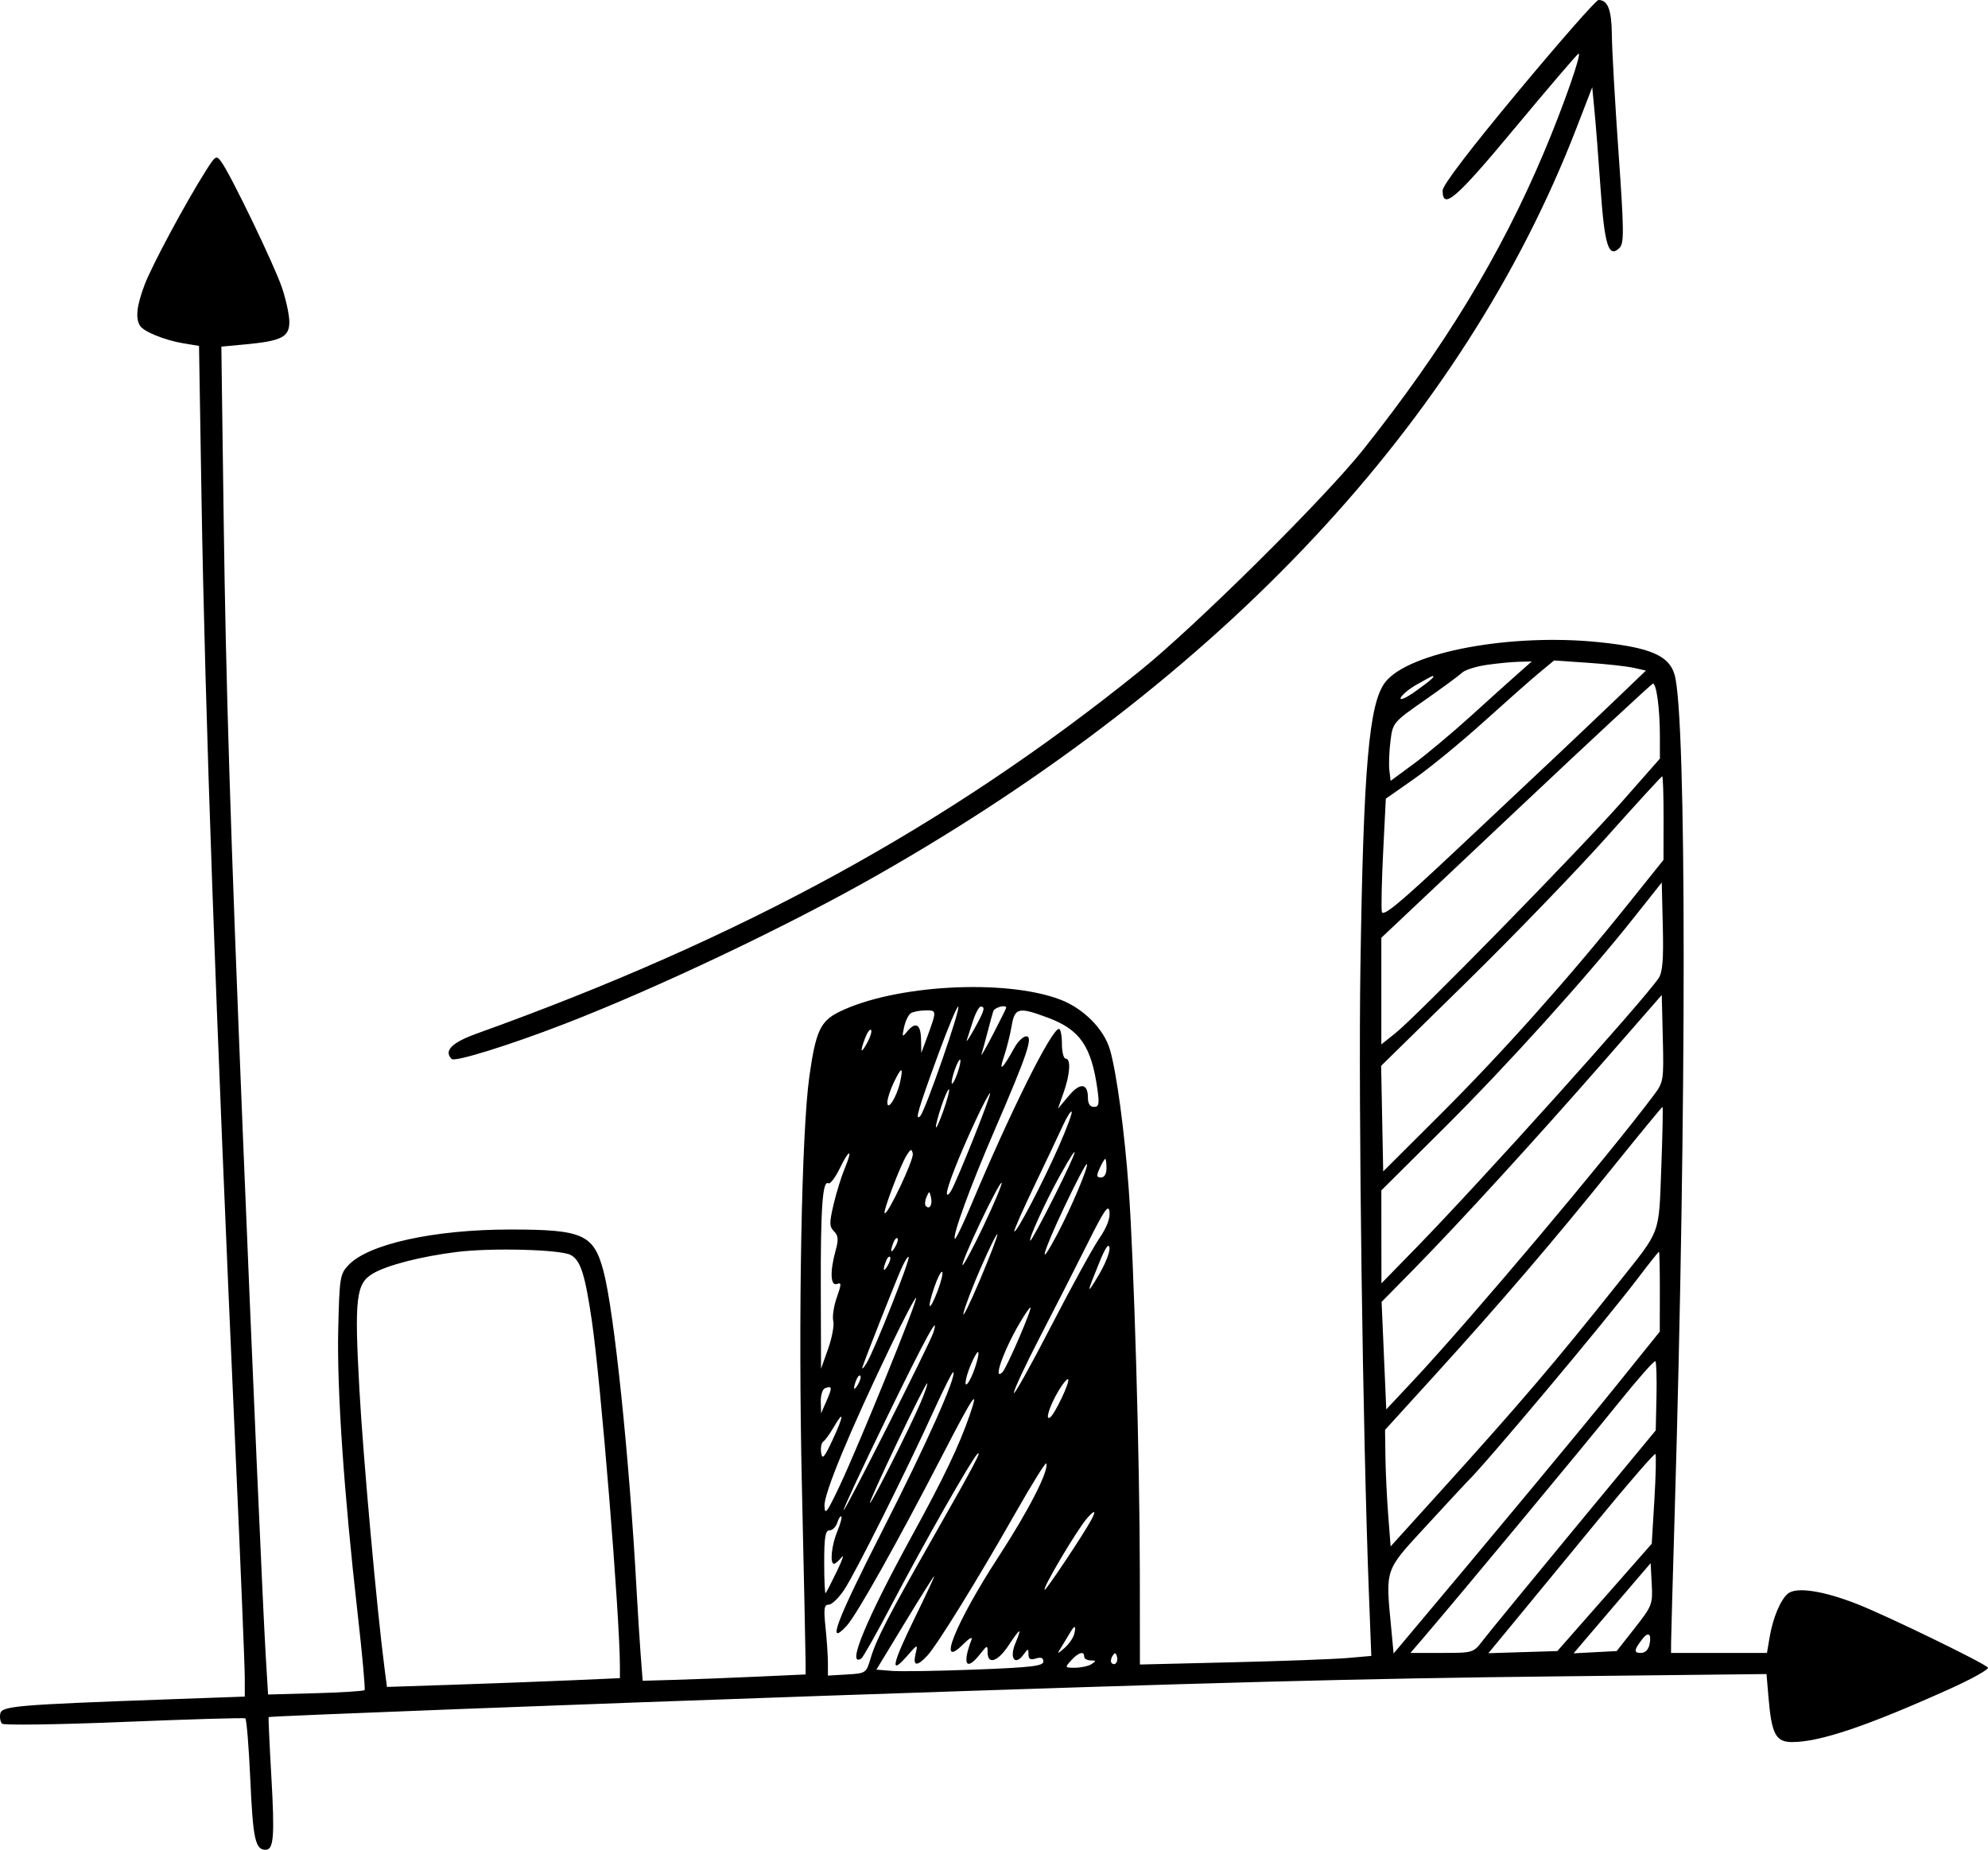 <?xml version="1.0" encoding="UTF-8"?> <svg xmlns="http://www.w3.org/2000/svg" viewBox="0 0 202 188" fill="none"><path fill-rule="evenodd" clip-rule="evenodd" d="M154.288 9.261C149.401 15.137 146.584 18.827 146.584 19.355C146.584 21.385 147.91 20.242 153.896 13.047C157.267 8.996 160.184 5.583 160.377 5.463C160.819 5.19 158.887 10.73 156.884 15.478C152.495 25.884 146.762 35.317 138.531 45.679C134.594 50.636 121.523 63.593 115.826 68.189C96.329 83.915 75.419 95.354 48.46 105.04C45.9 105.96 45.067 106.801 45.895 107.63C46.218 107.952 51.77 106.226 57.329 104.076C66.847 100.394 80.081 94.101 89.116 88.96C124.14 69.029 148.657 42.835 160.173 13.044L161.786 8.871L162.021 11.325C162.151 12.675 162.429 16.241 162.64 19.25C163.041 24.981 163.464 26.287 164.565 25.186C165.032 24.719 165.017 23.417 164.454 15.438C164.097 10.373 163.793 5.031 163.78 3.567C163.757 1.002 163.375 0 162.421 0C162.185 0 158.525 4.168 154.288 9.261ZM20.893 17.39C18.804 20.699 15.409 27.031 14.676 28.988C13.886 31.095 13.75 32.356 14.23 33.112C14.616 33.721 16.77 34.586 18.678 34.901L20.222 35.154L20.474 50.515C20.833 72.389 21.894 102.171 23.941 147.795C24.453 159.215 24.872 169.429 24.872 170.494L24.872 172.43L17.23 172.704C1.623 173.266 0.176 173.388 0.027 174.167C-0.047 174.552 0.036 175.01 0.211 175.184C0.387 175.358 5.965 175.278 12.607 175.005C19.249 174.732 24.792 174.57 24.924 174.644C25.055 174.718 25.286 177.541 25.437 180.917C25.704 186.915 25.942 188 26.987 188C27.818 188 27.922 186.635 27.566 180.45C27.381 177.232 27.26 174.56 27.299 174.513C27.382 174.413 60.244 173.154 84.124 172.336C124.136 170.966 138.013 170.598 158.133 170.376L179.494 170.139L179.7 172.558C180.014 176.252 180.44 177.052 182.091 177.052C184.899 177.052 189.669 175.447 198.026 171.689C200.373 170.633 202.156 169.636 201.989 169.472C201.445 168.938 191.868 164.282 188.829 163.075C185.317 161.679 182.532 161.248 181.668 161.964C180.908 162.595 180.143 164.428 179.805 166.426L179.541 167.992H174.668H169.795L169.799 166.954C169.802 166.383 169.966 160.48 170.163 153.835C171.385 112.765 171.382 72.859 170.156 68.579C169.601 66.64 167.707 65.816 162.57 65.276C153.566 64.331 143.173 66.258 140.766 69.319C139.101 71.437 138.537 77.888 138.231 98.341C138.017 112.605 138.465 145.545 139.096 162.01L139.338 168.297L136.923 168.509C135.595 168.625 130.304 168.822 125.167 168.945L115.826 169.17L115.818 159.804C115.807 148.282 115.224 128.163 114.687 120.803C114.262 114.975 113.469 109.082 112.792 106.714C112.183 104.583 110.081 102.469 107.678 101.57C102.055 99.465 90.868 100.095 85.291 102.83C83.361 103.777 82.892 104.784 82.241 109.382C81.442 115.022 81.096 133.885 81.478 150.939C81.682 160.007 81.851 168.045 81.854 168.803L81.86 170.18L76.859 170.407C74.109 170.532 70.383 170.677 68.58 170.728L65.301 170.823L65.099 168.181C64.988 166.727 64.8 163.755 64.681 161.574C63.951 148.136 62.403 133.24 61.314 129.165C60.32 125.448 59.223 124.96 51.856 124.959C44.127 124.958 37.422 126.432 35.407 128.576C34.542 129.496 34.49 129.831 34.367 135.176C34.229 141.217 34.954 151.804 36.343 164.028C36.815 168.181 37.13 171.663 37.044 171.767C36.958 171.871 34.716 172.015 32.063 172.087L27.239 172.218L26.992 168.123C26.726 163.71 25.616 138.373 24.686 115.518C23.404 83.978 22.954 69.581 22.728 52.817L22.491 35.228L24.92 35.002C28.603 34.658 29.401 34.252 29.401 32.723C29.401 32.024 29.061 30.448 28.646 29.222C27.869 26.927 23.443 17.747 22.487 16.447C21.977 15.752 21.898 15.798 20.893 17.39ZM151.035 67.578C149.954 67.736 148.832 68.097 148.54 68.381C148.249 68.664 146.55 69.915 144.766 71.161C141.55 73.406 141.519 73.443 141.284 75.325C141.153 76.369 141.103 77.704 141.173 78.293L141.301 79.362L143.673 77.612C144.977 76.649 147.586 74.464 149.47 72.757C151.353 71.048 153.512 69.105 154.268 68.438L155.642 67.225L154.321 67.258C153.595 67.276 152.116 67.42 151.035 67.578ZM156.397 68.379C155.567 69.067 153.024 71.314 150.746 73.371C148.469 75.429 145.303 78.026 143.709 79.143L140.813 81.173L140.543 86.569C140.395 89.536 140.335 92.281 140.41 92.667C140.515 93.207 142.199 91.817 147.717 86.635C156.711 78.188 160.925 74.208 164.463 70.818L167.245 68.152L165.972 67.869C165.273 67.713 163.172 67.483 161.303 67.357L157.907 67.128L156.397 68.379ZM143.972 69.562C143.158 70.026 142.413 70.645 142.316 70.938C142.22 71.231 142.929 70.905 143.891 70.213C145.422 69.114 145.889 68.691 145.547 68.713C145.495 68.716 144.786 69.099 143.972 69.562ZM154.038 82.405L140.357 95.308V100.726V106.144L141.773 105.017C143.963 103.273 160.468 86.407 164.796 81.491L168.663 77.099L168.659 74.696C168.654 72.008 168.308 69.452 167.953 69.481C167.825 69.493 161.563 75.308 154.038 82.405ZM163.229 85.091C160.19 88.497 153.796 95.118 149.02 99.804L140.337 108.324L140.441 113.69L140.546 119.055L146.396 113.22C152.657 106.973 159.318 99.512 165.313 92.029L169.027 87.394L169.034 83.147C169.037 80.811 168.976 78.9 168.898 78.9C168.819 78.9 166.268 81.686 163.229 85.091ZM166.021 93.261C161.178 99.368 153.143 108.269 146.618 114.759L140.357 120.983L140.362 125.707L140.367 130.43L143.867 126.844C150.434 120.112 166.966 101.729 168.523 99.427C168.935 98.817 169.039 97.557 168.958 94.158L168.851 89.692L166.021 93.261ZM163.145 107.66C156.269 115.537 148.267 124.296 143.724 128.92L140.384 132.317L140.621 137.78L140.858 143.242L143.674 140.233C149.437 134.077 163.33 117.584 168.035 111.314C169.037 109.977 169.062 109.824 168.958 105.532L168.851 101.123L163.145 107.66ZM95.35 107.118C93.285 112.761 92.928 113.98 93.496 113.442C94 112.965 97.7 102.305 97.362 102.305C97.224 102.305 96.319 104.471 95.35 107.118ZM98.878 103.721C98.625 104.5 98.336 105.391 98.237 105.703C98.138 106.014 98.482 105.504 98.999 104.57C100.022 102.725 100.144 102.305 99.658 102.305C99.483 102.305 99.132 102.942 98.878 103.721ZM100.926 102.777C100.838 103.037 100.58 103.982 100.35 104.877C100.121 105.772 99.841 106.791 99.727 107.142C99.614 107.493 100.132 106.6 100.88 105.158C101.628 103.717 102.24 102.485 102.24 102.421C102.24 102.062 101.058 102.382 100.926 102.777ZM92.552 102.975C92.308 103.13 92 103.765 91.865 104.385C91.645 105.406 91.673 105.451 92.16 104.853C93.024 103.795 93.557 104.078 93.586 105.609L93.613 107.024L94.099 105.703C95.214 102.667 95.215 102.682 94.056 102.689C93.472 102.692 92.794 102.821 92.552 102.975ZM102.791 104.282C102.642 105.162 102.289 106.564 102.006 107.397C101.452 109.029 101.853 108.686 103.071 106.486C103.425 105.848 103.968 105.325 104.278 105.325C105.008 105.325 104.374 107.201 101.024 114.952C98.582 120.6 96.747 125.628 97.025 125.906C97.106 125.987 97.829 124.489 98.632 122.579C102.692 112.914 106.849 104.57 107.603 104.57C107.767 104.57 107.901 105.25 107.901 106.08C107.901 106.911 108.071 107.59 108.278 107.59C108.831 107.59 108.739 109.146 108.075 111.035L107.494 112.687L108.574 111.396C109.749 109.991 110.543 110.064 110.543 111.576C110.543 112.172 110.758 112.498 111.152 112.498C111.662 112.498 111.72 112.207 111.509 110.705C110.894 106.328 109.738 104.652 106.496 103.439C103.489 102.313 103.109 102.4 102.791 104.282ZM87.909 105.486C87.348 106.962 87.459 107.194 88.132 105.953C88.451 105.363 88.619 104.788 88.505 104.673C88.391 104.559 88.122 104.925 87.909 105.486ZM96.998 108.765C96.766 109.432 96.641 110.044 96.722 110.124C96.803 110.206 97.059 109.725 97.292 109.058C97.524 108.391 97.648 107.779 97.567 107.699C97.487 107.618 97.231 108.098 96.998 108.765ZM90.799 110.057C90.449 110.791 90.163 111.678 90.163 112.028C90.163 113.02 91.135 111.469 91.466 109.95C91.811 108.36 91.591 108.395 90.799 110.057ZM95.677 112.356C95.343 113.339 95.082 114.325 95.097 114.547C95.112 114.77 95.451 114.031 95.85 112.906C96.25 111.78 96.511 110.794 96.431 110.715C96.352 110.635 96.012 111.374 95.677 112.356ZM99.113 113.912C97.45 117.487 96.198 120.674 96.213 121.289C96.219 121.541 96.412 121.424 96.642 121.028C97.283 119.923 100.743 111.253 100.6 111.11C100.531 111.04 99.862 112.301 99.113 113.912ZM163.882 118.632C157.83 126.151 152.425 132.463 145.788 139.764L140.735 145.323L140.772 148.069C140.793 149.58 140.92 152.244 141.055 153.991L141.301 157.167L146.396 151.537C154.446 142.643 158.086 138.373 164.553 130.241C168.795 124.906 168.546 125.587 168.805 118.632C168.931 115.259 168.987 112.498 168.928 112.498C168.869 112.498 166.598 115.259 163.882 118.632ZM107.973 114.448C107.564 115.348 106.263 118.095 105.082 120.554C103.901 123.012 102.994 125.081 103.066 125.153C103.267 125.355 105.948 120.227 107.586 116.507C108.397 114.664 108.984 113.078 108.89 112.984C108.796 112.89 108.383 113.549 107.973 114.448ZM92.106 117.448C91.467 118.481 89.71 123.118 89.889 123.298C90.166 123.575 92.873 117.85 92.748 117.252C92.637 116.725 92.534 116.757 92.106 117.448ZM85.323 118.755C84.867 119.695 84.347 120.374 84.168 120.264C83.582 119.901 83.378 122.76 83.401 130.996L83.425 139.113L84.147 137.079C84.543 135.961 84.778 134.687 84.668 134.248C84.558 133.809 84.72 132.738 85.027 131.867C85.508 130.503 85.51 130.312 85.044 130.491C84.38 130.746 84.316 129.226 84.901 127.119C85.217 125.981 85.186 125.585 84.743 125.143C84.264 124.664 84.258 124.293 84.699 122.413C84.98 121.216 85.485 119.582 85.821 118.781C86.686 116.723 86.32 116.704 85.323 118.755ZM107.751 119.388C106.262 122.053 104.421 126.088 104.695 126.088C104.794 126.088 105.897 124.05 107.146 121.558C109.582 116.698 109.907 115.53 107.751 119.388ZM111.743 118.727C111.391 119.502 111.413 119.671 111.871 119.671C112.215 119.671 112.43 119.308 112.43 118.727C112.43 118.208 112.372 117.783 112.302 117.783C112.231 117.783 111.98 118.208 111.743 118.727ZM108.121 122.722C105.871 127.478 105.428 129.22 107.43 125.434C108.858 122.736 110.639 118.509 110.435 118.304C110.351 118.221 109.31 120.209 108.121 122.722ZM99.621 124.224C98.529 126.523 97.711 128.479 97.802 128.571C97.893 128.661 98.861 126.855 99.953 124.555C101.044 122.256 101.862 120.3 101.772 120.209C101.68 120.118 100.713 121.924 99.621 124.224ZM94.138 121.669C93.976 122.041 93.95 122.452 94.079 122.581C94.462 122.965 94.772 122.426 94.595 121.682C94.439 121.022 94.418 121.022 94.138 121.669ZM110.457 126.476C109.268 128.858 107.108 133.101 105.658 135.904C104.208 138.707 103.019 141.255 103.015 141.566C103.011 141.878 104.699 138.857 106.766 134.853C108.833 130.849 111.049 126.81 111.689 125.878C112.45 124.773 112.814 123.829 112.737 123.163C112.64 122.332 112.219 122.943 110.457 126.476ZM99.671 128.81C98.829 130.739 98.033 132.827 97.903 133.45C97.772 134.073 98.523 132.556 99.572 130.08C100.62 127.604 101.416 125.516 101.341 125.441C101.265 125.365 100.514 126.881 99.671 128.81ZM90.776 126.292C90.412 127.241 90.519 127.486 90.964 126.721C91.184 126.342 91.285 125.952 91.188 125.855C91.091 125.758 90.905 125.954 90.776 126.292ZM111.728 128.245C110.375 131.563 110.366 131.734 111.66 129.554C112.316 128.449 112.8 127.212 112.736 126.803C112.658 126.312 112.317 126.802 111.728 128.245ZM46.405 127.243C42.812 127.69 39.361 128.576 37.916 129.42C36.174 130.437 36.002 131.882 36.517 141.189C36.901 148.136 38.299 163.642 39.081 169.626L39.319 171.448L46.154 171.222C49.913 171.098 55.239 170.898 57.989 170.777L62.99 170.557L62.989 169.369C62.983 164.233 61.05 140.431 60.133 134.205C59.436 129.476 58.987 128.082 57.988 127.547C56.941 126.987 49.937 126.802 46.405 127.243ZM166.394 129.952C163.047 134.366 150.743 149.032 149.049 150.626C148.939 150.73 147.108 152.706 144.981 155.017C140.643 159.728 140.781 159.33 141.361 165.472L141.604 168.049L142.396 167.108C151.359 156.452 160.772 145.123 164.243 140.811L168.649 135.337L168.656 131.279C168.66 129.047 168.619 127.221 168.565 127.221C168.511 127.221 167.534 128.45 166.394 129.952ZM90.021 128.179C89.657 129.129 89.764 129.374 90.209 128.608C90.43 128.229 90.53 127.84 90.433 127.743C90.336 127.645 90.15 127.842 90.021 128.179ZM91.553 129.01C90.791 130.77 87.878 138.154 87.642 138.924C87.547 139.235 87.731 139.065 88.051 138.546C88.833 137.277 92.527 127.95 92.326 127.749C92.24 127.662 91.891 128.23 91.553 129.01ZM94.924 130.851C94.134 133.168 94.414 133.448 95.272 131.199C95.636 130.248 95.843 129.379 95.732 129.268C95.622 129.158 95.258 129.87 94.924 130.851ZM90.438 136.943C86.354 145.437 83.745 151.732 83.776 153.016C83.801 154.05 84.01 153.778 85.321 151.004C87.286 146.845 93.278 132.099 93.083 131.904C93 131.821 91.81 134.089 90.438 136.943ZM103.597 134.488C101.944 137.309 100.841 140.474 101.868 139.447C102.302 139.013 104.943 132.883 104.696 132.883C104.608 132.883 104.113 133.606 103.597 134.488ZM90.112 144.061C87.626 149.171 85.65 153.411 85.721 153.482C85.861 153.622 94.495 136.53 94.838 135.432C95.509 133.292 94.115 135.836 90.112 144.061ZM98.635 138.723C98.003 140.238 97.918 141.334 98.511 140.311C99.009 139.456 99.609 137.414 99.364 137.414C99.264 137.414 98.936 138.003 98.635 138.723ZM164.293 142.784C161.01 146.87 147.985 162.551 144.572 166.527L143.314 167.992H146.508C149.683 167.992 149.709 167.984 150.659 166.739C151.185 166.049 155.355 160.96 159.927 155.43L168.239 145.374L168.314 141.95C168.356 140.066 168.305 138.44 168.202 138.338C168.1 138.235 166.34 140.236 164.293 142.784ZM94.883 143.368C92.101 149.492 86.939 159.82 85.794 161.55C85.236 162.394 84.523 163.084 84.21 163.084C83.737 163.084 83.681 163.48 83.882 165.405C84.016 166.681 84.124 168.304 84.124 169.011V170.297L86.066 170.182C87.973 170.07 88.015 170.042 88.458 168.558C89.043 166.594 90.219 164.314 94.75 156.357C98.898 149.072 99.872 147.238 99.291 147.795C98.703 148.362 93.853 156.893 90.656 162.987C89.105 165.944 87.691 168.453 87.516 168.562C85.96 169.523 88.02 164.556 92.761 155.912C95.884 150.218 97.467 146.904 98.524 143.841C99.554 140.859 98.9 141.813 95.813 147.795C91.243 156.651 87.034 164.155 86.028 165.239C83.945 167.487 84.96 164.792 89.707 155.471C94.087 146.872 97.233 139.829 96.86 139.457C96.784 139.381 95.894 141.141 94.883 143.368ZM87.002 140.26C86.638 141.209 86.745 141.454 87.19 140.689C87.41 140.31 87.511 139.92 87.413 139.823C87.317 139.726 87.131 139.922 87.002 140.26ZM107.609 141.263C106.688 142.786 106.156 144.398 106.684 144.072C107.155 143.781 108.757 140.409 108.531 140.184C108.439 140.092 108.025 140.577 107.609 141.263ZM91.185 146.553C89.586 149.902 88.328 152.692 88.389 152.754C88.524 152.888 92.436 145.147 93.545 142.551C93.978 141.535 94.279 140.65 94.213 140.584C94.147 140.518 92.784 143.203 91.185 146.553ZM83.841 141.083C83.582 141.176 83.384 141.79 83.401 142.447L83.431 143.643L83.986 142.372C84.585 140.999 84.565 140.825 83.841 141.083ZM84.699 145.07C84.311 145.738 83.838 146.389 83.648 146.517C83.459 146.644 83.364 147.154 83.437 147.649C83.546 148.391 83.754 148.156 84.607 146.322C85.752 143.864 85.803 143.172 84.699 145.07ZM162.371 154.495C159.257 158.285 155.476 162.879 153.971 164.703L151.233 168.021L154.737 167.912L158.241 167.803L163.037 162.349L167.833 156.895L168.102 152.42C168.25 149.958 168.295 147.868 168.202 147.775C168.109 147.682 165.485 150.706 162.371 154.495ZM103.183 153.763C99.295 160.606 95.225 167.194 94.219 168.275C93.159 169.413 92.739 169.346 93.031 168.086C93.269 167.056 93.262 167.059 92.109 168.369C90.396 170.319 90.651 169.135 92.963 164.405C94.079 162.122 94.964 160.221 94.929 160.183C94.894 160.143 93.556 162.267 91.957 164.901L89.049 169.691L90.644 169.82C91.521 169.89 95.338 169.829 99.126 169.684C104.79 169.467 106.014 169.322 106.014 168.869C106.014 168.49 105.778 168.393 105.259 168.558C104.7 168.736 104.504 168.626 104.504 168.134C104.504 167.516 104.469 167.518 103.996 168.167C103.133 169.345 102.54 168.53 103.168 167.028C103.876 165.332 103.698 165.385 102.474 167.237C101.383 168.885 100.353 169.227 100.353 167.941C100.353 167.179 100.311 167.189 99.57 168.13C98.183 169.894 97.751 169.163 98.708 166.668C98.852 166.294 98.512 166.47 97.888 167.094C95.093 169.891 97.101 164.912 101.485 158.177C104.535 153.491 106.593 149.464 106.311 148.732C106.251 148.576 104.844 150.84 103.183 153.763ZM110.455 154.307C109.443 155.454 105.822 161.574 106.154 161.574C106.337 161.574 110.142 155.865 110.871 154.496C111.414 153.478 111.251 153.404 110.455 154.307ZM85.077 154.751C84.941 155.181 84.585 155.534 84.288 155.534C83.86 155.534 83.747 156.218 83.747 158.806C83.747 160.605 83.812 162.007 83.891 161.921C83.969 161.834 84.486 160.829 85.038 159.687C85.591 158.545 85.805 157.908 85.514 158.271C85.223 158.634 84.876 158.932 84.743 158.932C84.303 158.932 84.493 157.041 85.073 155.653C85.387 154.901 85.572 154.214 85.485 154.126C85.397 154.039 85.214 154.32 85.077 154.751ZM164.888 162.177C163.332 163.996 161.571 166.058 160.976 166.758L159.894 168.032L162.083 167.917L164.272 167.803L166.109 165.464C167.874 163.217 167.942 163.04 167.833 160.996L167.719 158.868L164.888 162.177ZM108.799 165.821C108.647 166.081 108.261 166.718 107.943 167.237C107.367 168.177 107.368 168.178 108.161 167.495C108.6 167.119 109.044 166.482 109.149 166.08C109.367 165.246 109.208 165.128 108.799 165.821ZM166.881 166.576C166.022 167.687 165.985 167.992 166.709 167.992C167.191 167.992 167.504 167.669 167.623 167.048C167.817 166.033 167.471 165.813 166.881 166.576ZM108.844 168.747C108.176 169.486 108.185 169.502 109.257 169.496C109.861 169.493 110.609 169.326 110.92 169.125C111.404 168.812 111.39 168.757 110.826 168.753C110.463 168.75 110.165 168.577 110.165 168.369C110.165 167.765 109.582 167.931 108.844 168.747ZM113.027 168.319C112.865 168.582 112.834 168.899 112.958 169.024C113.296 169.362 113.664 168.865 113.481 168.317C113.354 167.934 113.265 167.934 113.027 168.319Z" fill="black"></path></svg> 